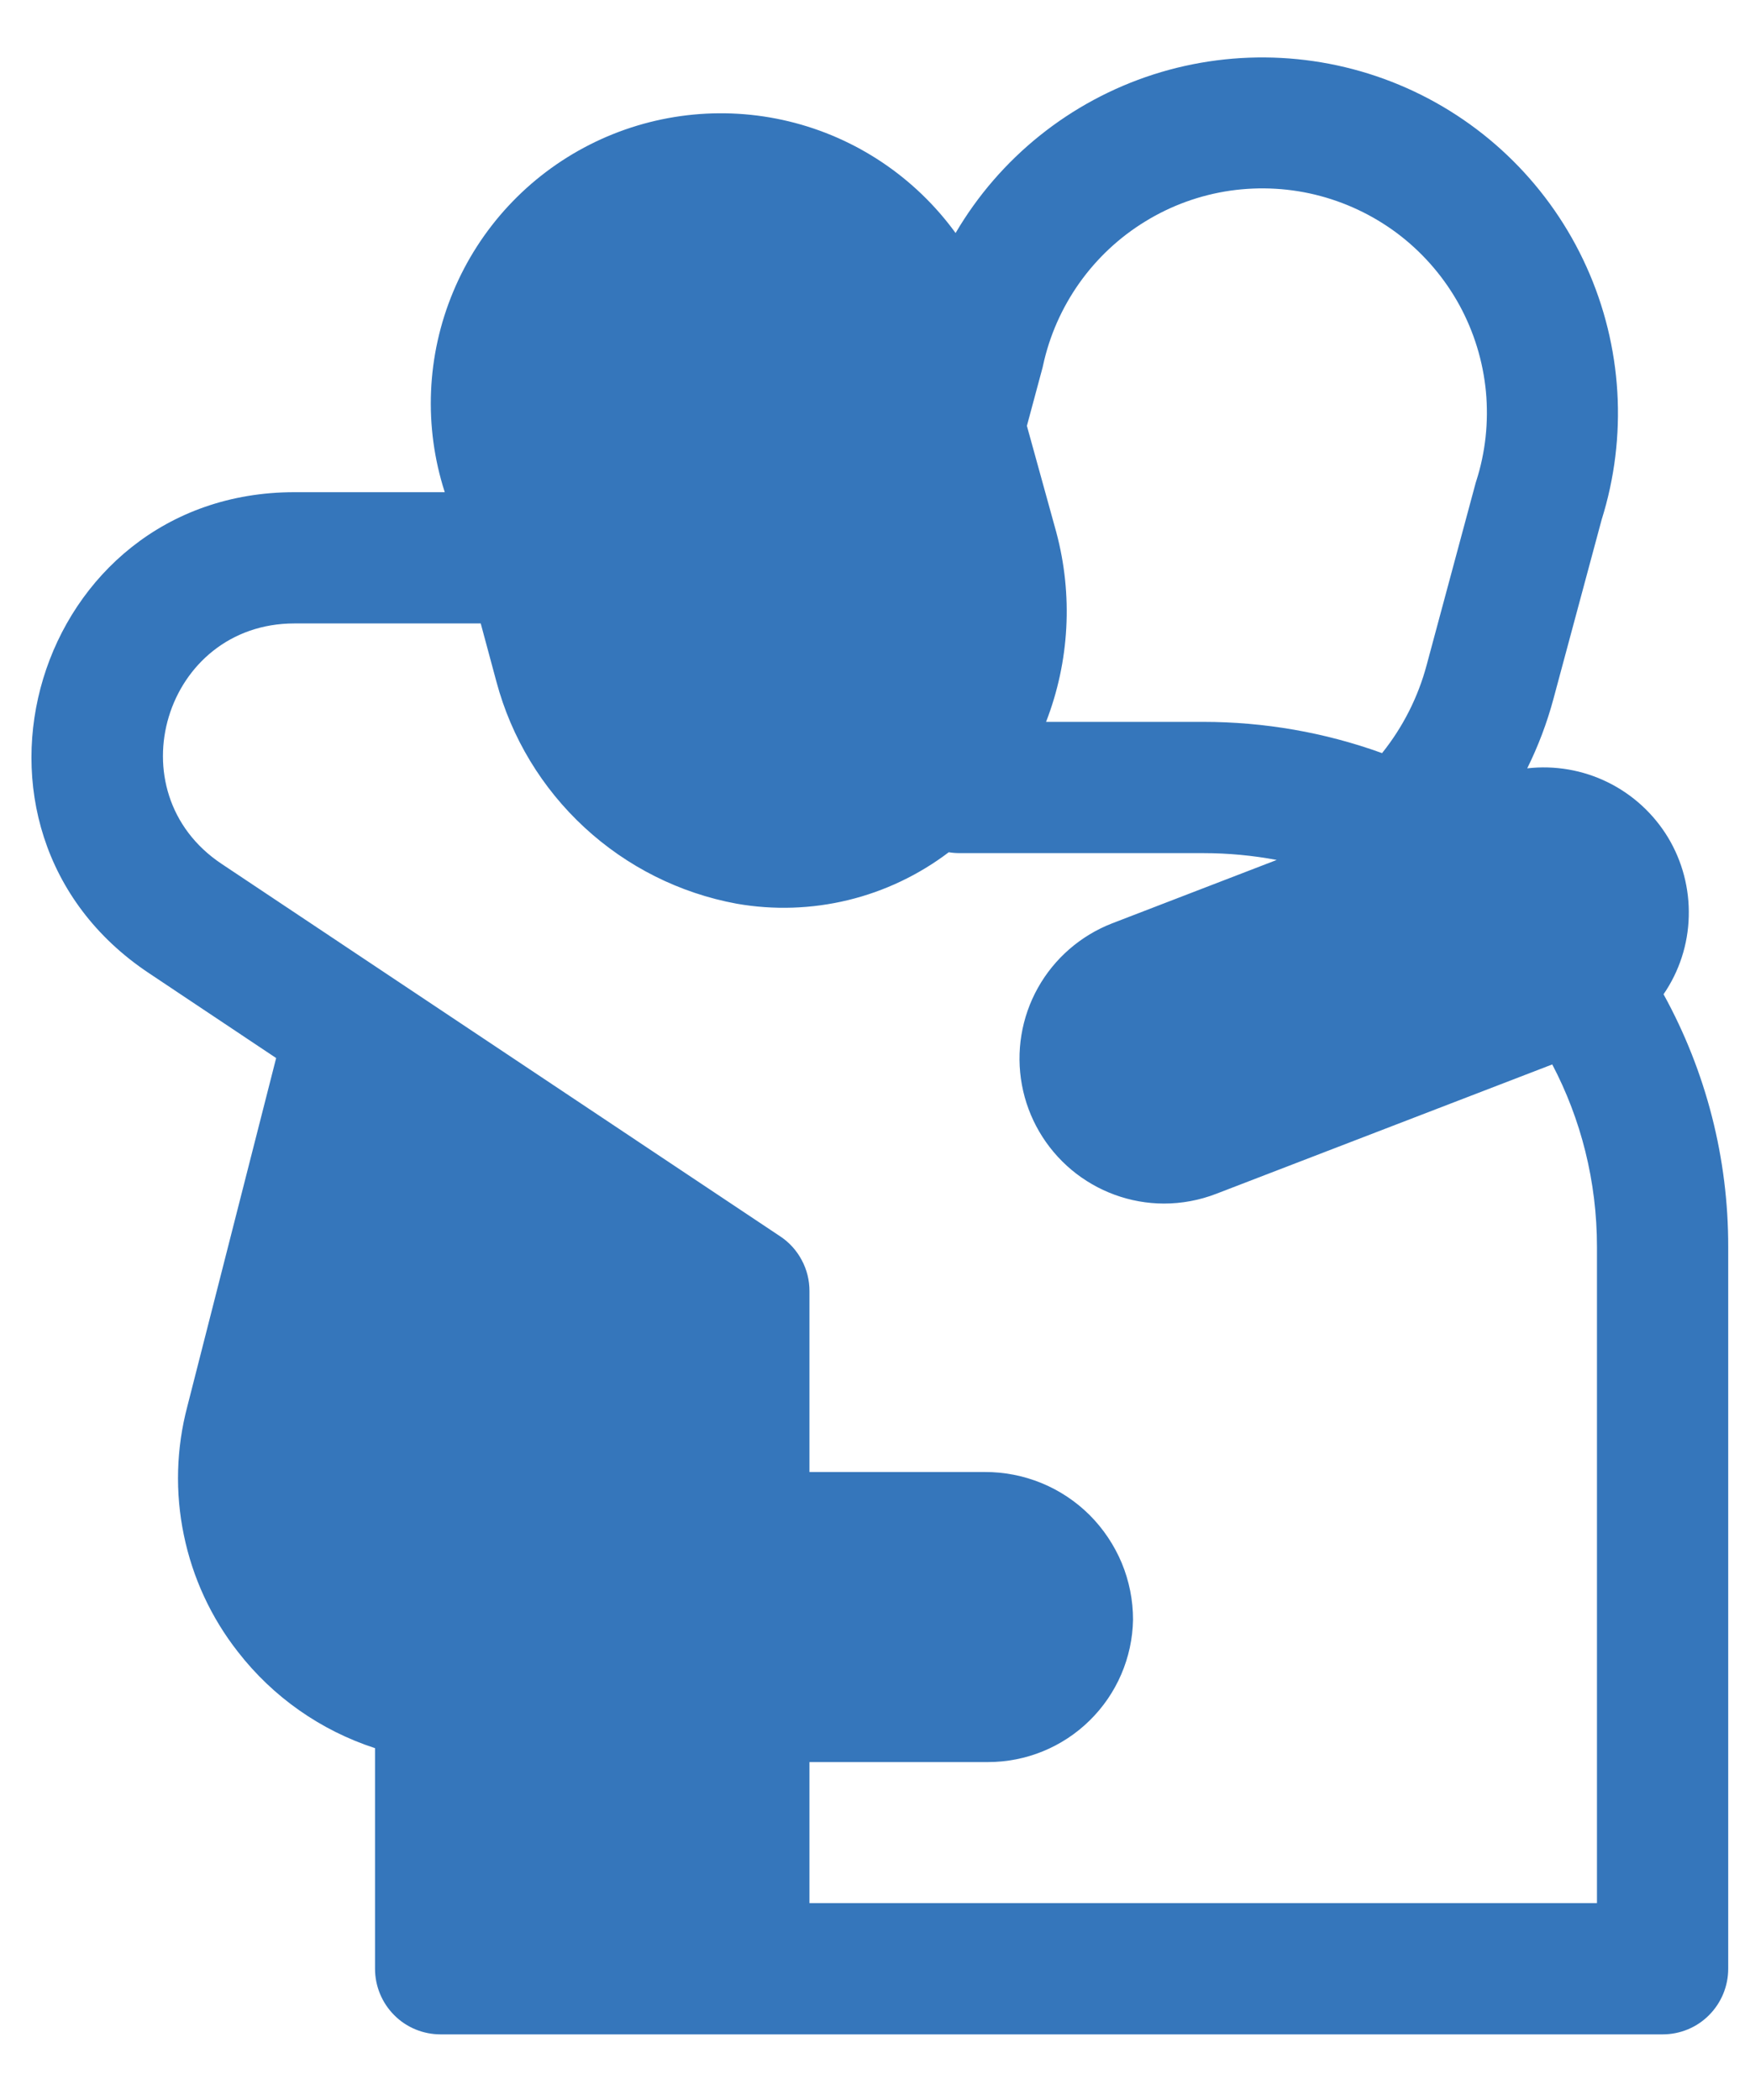 <?xml version="1.0" encoding="UTF-8"?>
<svg xmlns="http://www.w3.org/2000/svg" width="20" height="24" viewBox="0 0 20 24" fill="none">
  <path d="M19.751 14.251C19.753 13.241 19.499 12.248 19.012 11.363C19.192 11.101 19.292 10.792 19.3 10.475C19.309 10.157 19.227 9.843 19.063 9.571C18.898 9.299 18.659 9.08 18.374 8.94C18.089 8.8 17.77 8.745 17.454 8.781C17.579 8.528 17.68 8.262 17.754 7.986L18.304 5.941C18.603 4.989 18.542 3.959 18.131 3.049C17.72 2.138 16.988 1.411 16.076 1.006C15.163 0.601 14.133 0.546 13.182 0.851C12.231 1.157 11.426 1.802 10.921 2.663C10.457 2.025 9.782 1.572 9.015 1.387C8.249 1.202 7.441 1.297 6.738 1.654C6.035 2.011 5.482 2.607 5.179 3.335C4.875 4.063 4.841 4.875 5.083 5.625H3.365C0.397 5.625 -0.769 9.475 1.701 11.121L3.156 12.092L2.141 16.073C2.014 16.553 2 17.057 2.101 17.543C2.201 18.03 2.412 18.487 2.719 18.878C3.119 19.394 3.665 19.777 4.286 19.979V22.5C4.286 22.699 4.365 22.89 4.506 23.031C4.646 23.172 4.837 23.25 5.036 23.25H19.001C19.2 23.25 19.391 23.172 19.531 23.031C19.672 22.89 19.751 22.699 19.751 22.5V14.251ZM9.251 20.138H11.291C11.726 20.138 12.143 19.968 12.453 19.663C12.763 19.359 12.941 18.945 12.949 18.511C12.949 18.288 12.905 18.068 12.82 17.863C12.734 17.658 12.609 17.471 12.452 17.314C12.294 17.157 12.107 17.033 11.902 16.949C11.696 16.865 11.476 16.822 11.254 16.823H9.251V14.754C9.251 14.63 9.221 14.509 9.162 14.4C9.104 14.291 9.02 14.198 8.917 14.13L2.533 9.873C1.298 9.05 1.881 7.125 3.365 7.125H5.494L5.674 7.793C5.845 8.432 6.194 9.008 6.68 9.457C7.166 9.906 7.768 10.208 8.419 10.328C8.841 10.402 9.275 10.388 9.692 10.287C10.109 10.186 10.501 9.999 10.843 9.74C10.884 9.747 10.927 9.75 10.97 9.75H13.751C14.038 9.75 14.319 9.777 14.591 9.828L12.709 10.553C12.349 10.693 12.049 10.954 11.861 11.291C11.673 11.628 11.609 12.02 11.679 12.399C11.749 12.779 11.95 13.122 12.246 13.37C12.542 13.617 12.915 13.754 13.301 13.755C13.507 13.755 13.71 13.717 13.901 13.643L17.74 12.165C18.067 12.788 18.251 13.498 18.251 14.251V21.75H9.251V20.138ZM11.955 8.25C12.223 7.559 12.264 6.8 12.072 6.083L11.736 4.867L11.916 4.197L11.92 4.179C11.993 3.839 12.135 3.518 12.336 3.234C12.537 2.951 12.793 2.711 13.09 2.53C13.386 2.348 13.716 2.229 14.06 2.179C14.404 2.13 14.755 2.15 15.09 2.24C15.426 2.33 15.74 2.487 16.013 2.701C16.286 2.916 16.513 3.184 16.68 3.489C16.846 3.794 16.949 4.13 16.982 4.476C17.014 4.822 16.977 5.171 16.87 5.502L16.865 5.518L16.305 7.599C16.207 7.967 16.033 8.31 15.795 8.607C15.14 8.37 14.448 8.25 13.751 8.25H11.955Z" fill="#3576BB"></path>
</svg>
